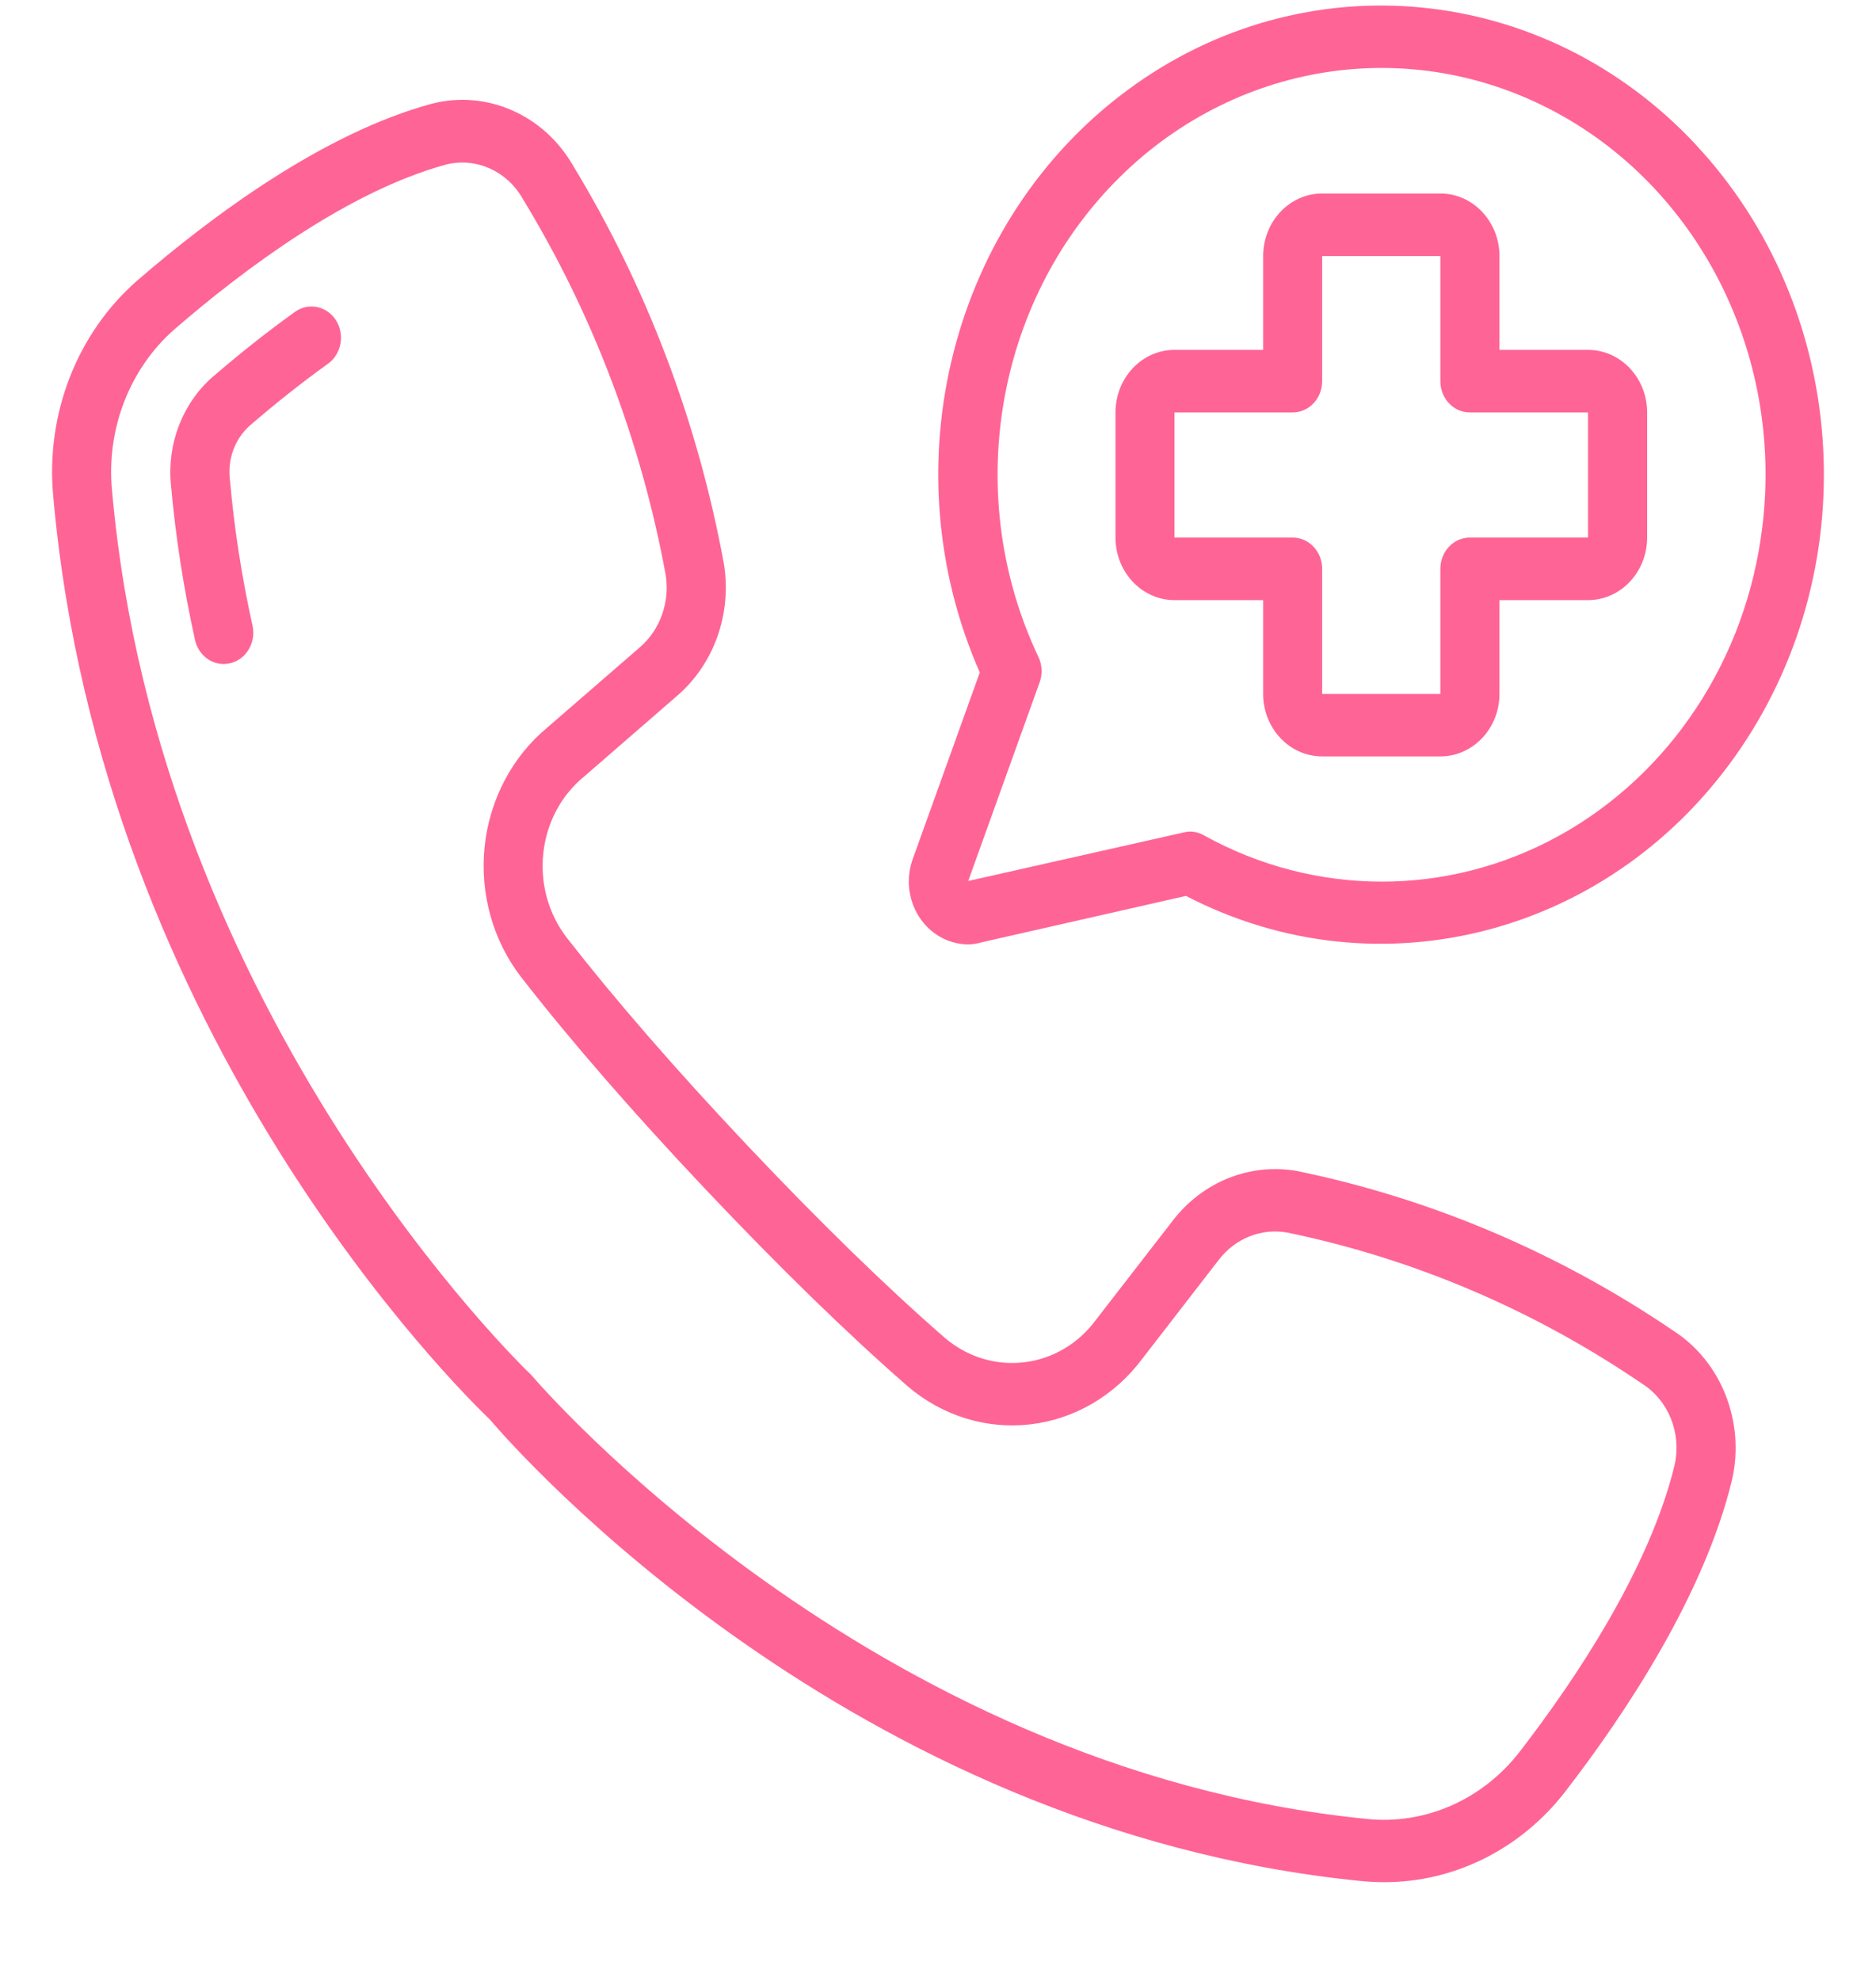 <svg width="18" height="19" viewBox="0 0 18 19" fill="none" xmlns="http://www.w3.org/2000/svg">
<path d="M16.059 12.766C14.957 12.017 13.731 11.496 12.446 11.232C11.997 11.152 11.541 11.333 11.254 11.706L10.517 12.657C10.349 12.887 10.1 13.034 9.828 13.066C9.553 13.1 9.277 13.014 9.062 12.829C8.496 12.336 7.861 11.717 7.175 10.991C6.488 10.264 5.903 9.59 5.438 8.994C5.263 8.767 5.181 8.474 5.213 8.183C5.244 7.891 5.386 7.626 5.606 7.447L6.498 6.673C6.851 6.369 7.023 5.886 6.946 5.41C6.697 4.05 6.205 2.752 5.497 1.586C5.216 1.1 4.67 0.861 4.146 0.994C3.105 1.275 2.034 2.071 1.319 2.689C0.74 3.194 0.436 3.971 0.511 4.762C0.973 9.961 4.422 13.349 4.697 13.612C4.945 13.903 8.146 17.553 13.059 18.042C13.132 18.049 13.205 18.053 13.278 18.053C13.951 18.055 14.59 17.737 15.017 17.186C15.601 16.43 16.352 15.296 16.619 14.193C16.744 13.639 16.518 13.063 16.059 12.766H16.059ZM16.069 14.047C15.828 15.043 15.125 16.098 14.578 16.806C14.22 17.265 13.67 17.505 13.111 17.446C8.331 16.97 5.141 13.238 5.109 13.201C5.102 13.192 5.093 13.184 5.085 13.176C5.05 13.142 1.524 9.766 1.075 4.706C1.018 4.115 1.245 3.532 1.678 3.155C2.349 2.575 3.346 1.831 4.285 1.577C4.572 1.508 4.867 1.642 5.017 1.909C5.686 3.007 6.15 4.23 6.387 5.512C6.429 5.774 6.335 6.04 6.14 6.208L5.253 6.977C4.915 7.256 4.698 7.668 4.65 8.119C4.603 8.57 4.729 9.022 5.001 9.373C5.478 9.986 6.075 10.673 6.775 11.413C7.475 12.153 8.123 12.785 8.704 13.292C9.035 13.578 9.461 13.711 9.885 13.662C10.31 13.613 10.698 13.385 10.962 13.03L11.693 12.085C11.851 11.878 12.102 11.778 12.35 11.822C13.562 12.072 14.718 12.564 15.756 13.272C16.008 13.431 16.134 13.743 16.069 14.046L16.069 14.047Z" fill="#FF6496"/>
<path fill-rule="evenodd" clip-rule="evenodd" d="M2.821 2.998C2.564 3.182 2.301 3.391 2.037 3.618C1.751 3.87 1.602 4.257 1.64 4.649C1.685 5.15 1.762 5.647 1.871 6.137C1.901 6.273 2.015 6.369 2.146 6.369C2.168 6.369 2.19 6.366 2.211 6.361C2.363 6.324 2.458 6.163 2.423 6.001C2.32 5.537 2.247 5.066 2.205 4.592C2.184 4.398 2.256 4.207 2.397 4.082C2.647 3.866 2.898 3.668 3.141 3.493C3.228 3.434 3.278 3.329 3.271 3.22C3.265 3.111 3.202 3.014 3.108 2.968C3.015 2.922 2.905 2.933 2.821 2.998Z" fill="#FF6496"/>
<path d="M15.237 3.356H14.387V2.456C14.387 2.125 14.133 1.856 13.82 1.856H12.686C12.373 1.856 12.12 2.125 12.12 2.456V3.356H11.269C10.956 3.356 10.703 3.625 10.703 3.956V5.156C10.703 5.487 10.956 5.756 11.269 5.756H12.12V6.656C12.12 6.987 12.373 7.255 12.686 7.255H13.82C14.133 7.255 14.387 6.987 14.387 6.656V5.756H15.237C15.55 5.756 15.804 5.487 15.804 5.156V3.956C15.804 3.625 15.55 3.356 15.237 3.356ZM15.237 5.156H14.103C13.947 5.156 13.82 5.29 13.82 5.456V6.656H12.686V5.456C12.686 5.29 12.559 5.156 12.403 5.156H11.269V3.956H12.403C12.559 3.956 12.686 3.822 12.686 3.656V2.456H13.82V3.656C13.82 3.822 13.947 3.956 14.103 3.956H15.237V5.156Z" fill="#FF6496"/>
<path d="M16.271 1.387C14.818 -0.167 12.519 -0.39 10.824 0.86C9.128 2.109 8.528 4.468 9.401 6.45L8.76 8.233C8.691 8.417 8.712 8.626 8.817 8.791C8.922 8.956 9.096 9.055 9.284 9.058C9.33 9.058 9.376 9.051 9.42 9.038L11.379 8.593C13.241 9.559 15.49 8.961 16.701 7.178C17.911 5.396 17.73 2.949 16.271 1.388V1.387ZM16.909 5.056C16.756 6.321 16.027 7.426 14.959 8.016C13.89 8.605 12.617 8.603 11.549 8.011C11.491 7.978 11.423 7.968 11.359 7.984L9.29 8.45L9.976 6.542C10.004 6.464 9.999 6.377 9.964 6.302C9.254 4.807 9.525 2.999 10.637 1.809C11.749 0.619 13.454 0.313 14.875 1.049C16.295 1.784 17.114 3.397 16.909 5.056V5.056Z" fill="#FF6496"/>
</svg>
